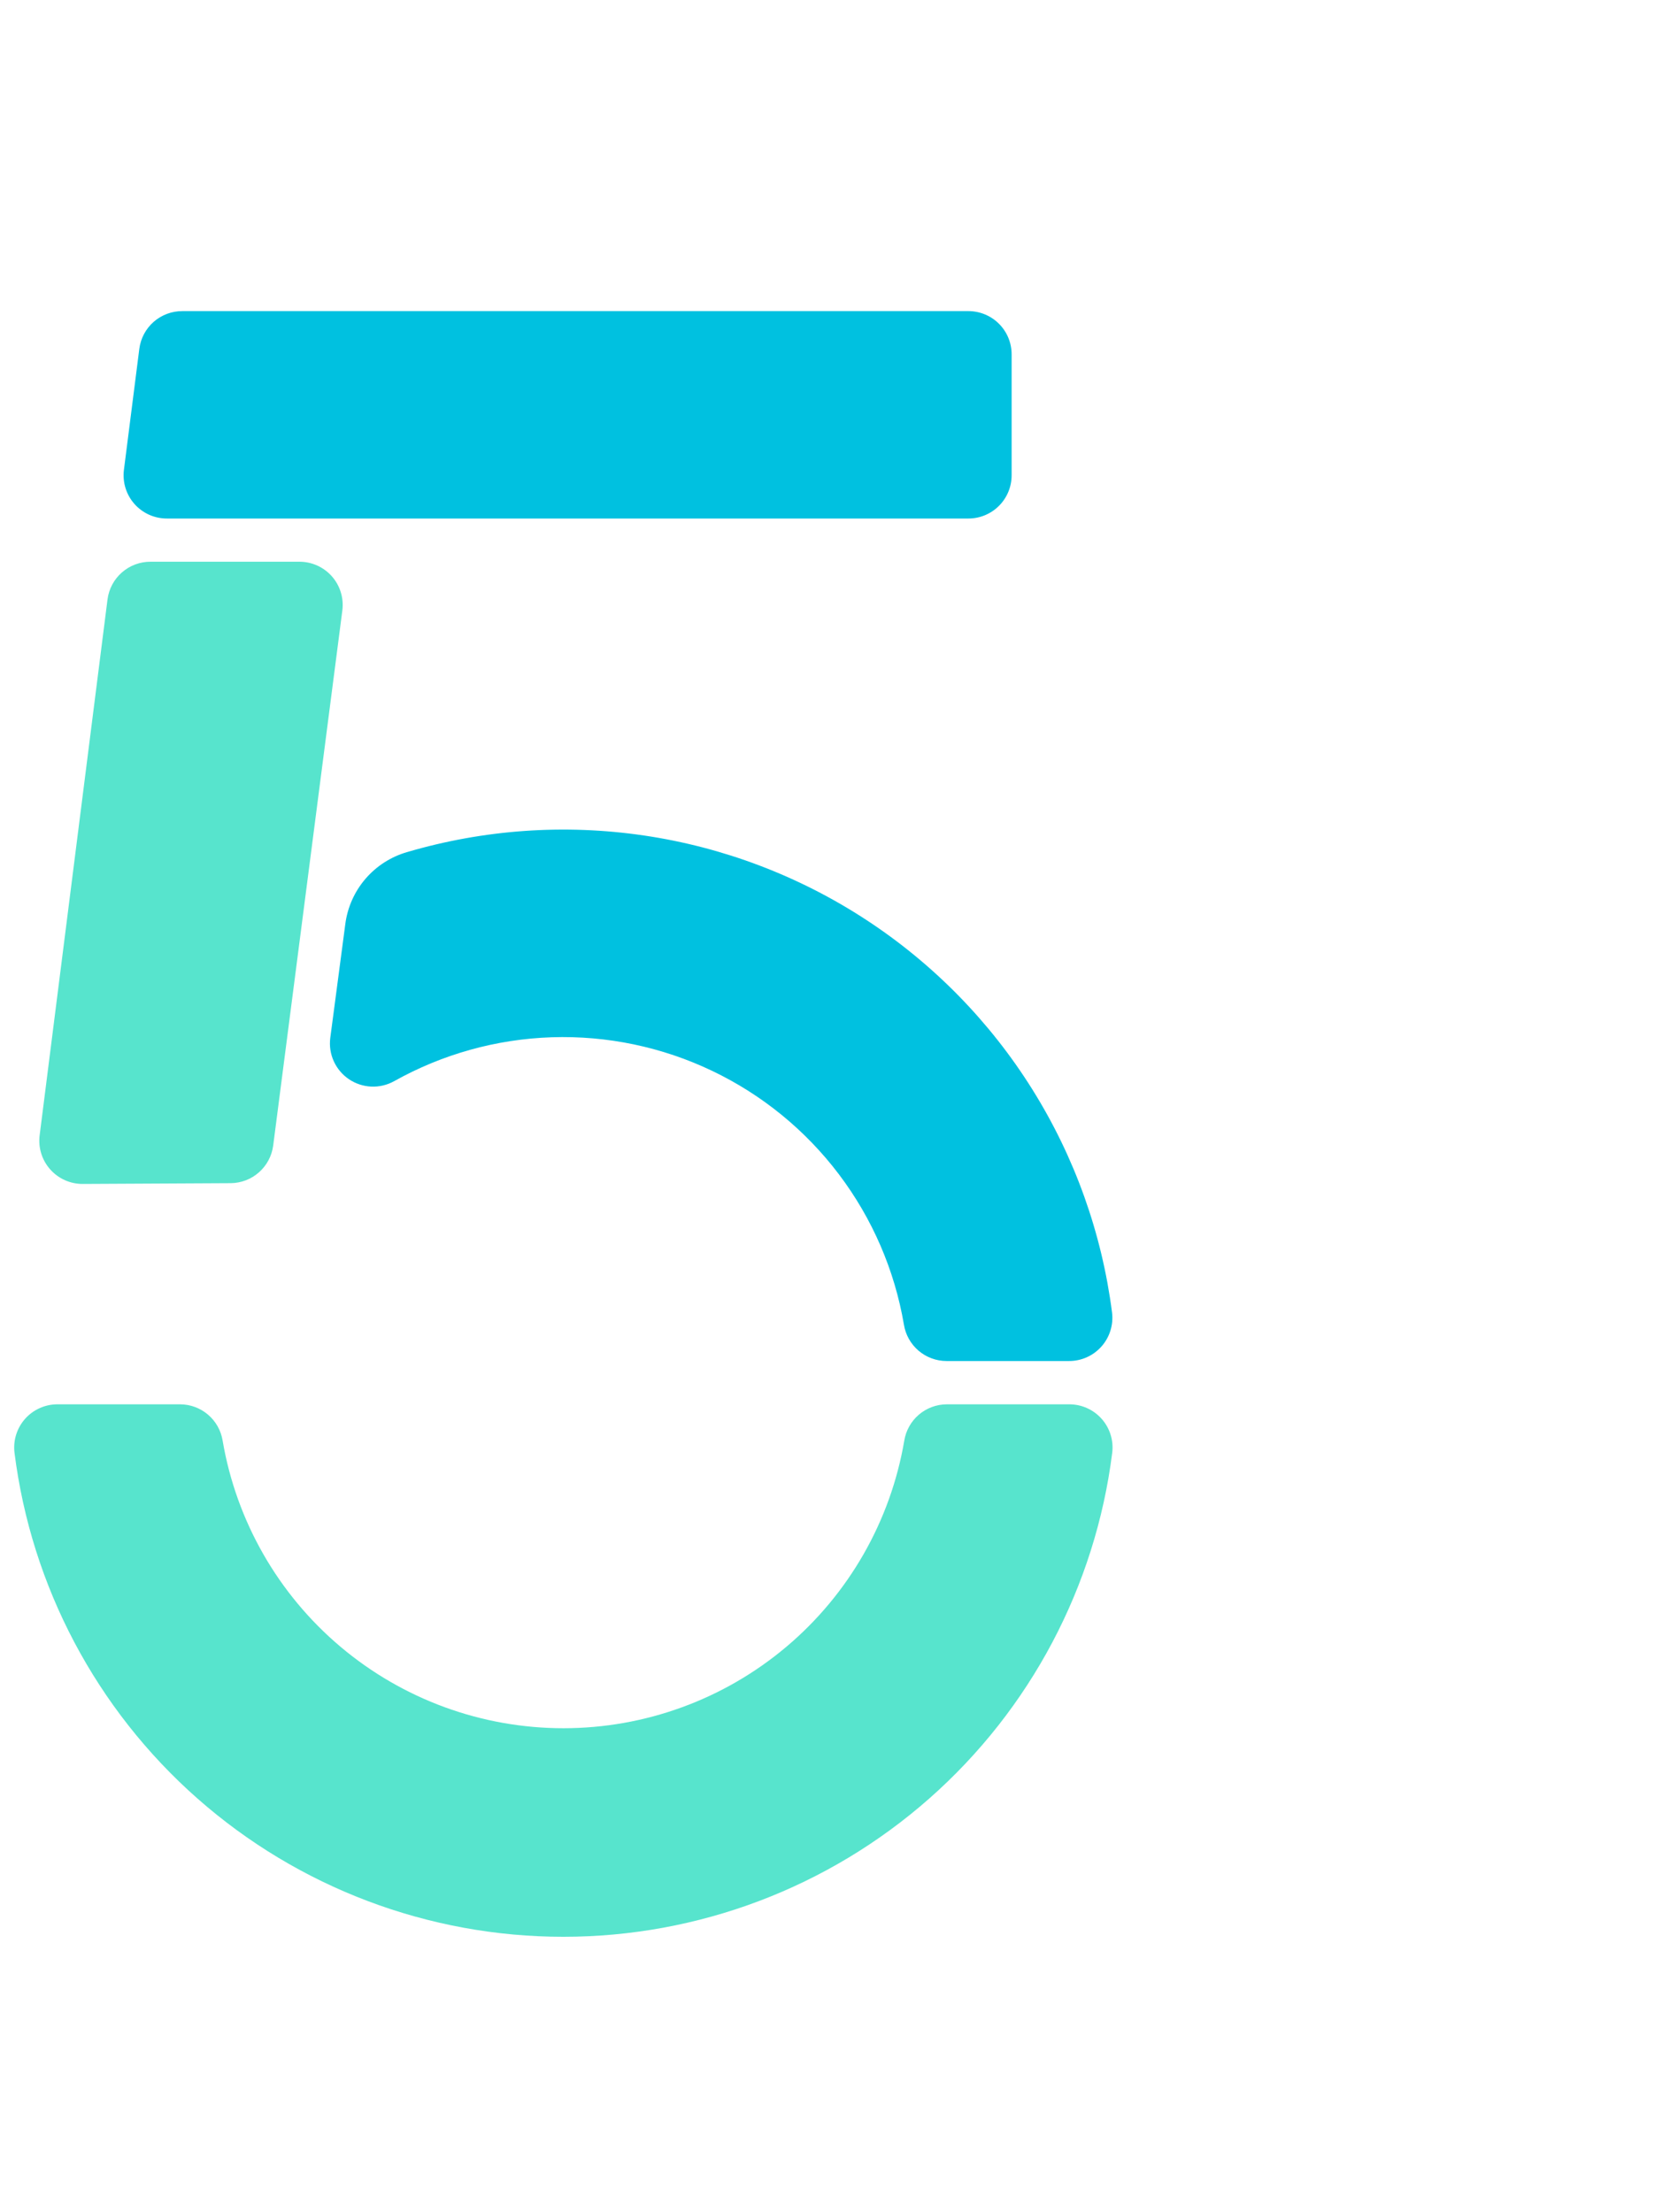 <svg width="160" height="212" viewBox="0 0 160 212" fill="none" xmlns="http://www.w3.org/2000/svg">
<path d="M90.719 134.57C89.735 134.572 88.784 134.923 88.036 135.562C87.288 136.201 86.792 137.085 86.636 138.057C85.321 145.765 81.322 152.759 75.346 157.801C69.37 162.844 61.803 165.61 53.983 165.61C46.164 165.61 38.597 162.844 32.621 157.801C26.645 152.759 22.646 145.765 21.331 138.057C21.175 137.085 20.679 136.201 19.931 135.562C19.183 134.923 18.232 134.572 17.248 134.57H5.53C4.942 134.566 4.359 134.687 3.822 134.926C3.284 135.164 2.803 135.514 2.411 135.953C2.019 136.392 1.726 136.909 1.549 137.47C1.373 138.032 1.319 138.624 1.389 139.208C3 152.018 9.232 163.8 18.914 172.342C28.596 180.883 41.064 185.596 53.975 185.596C66.886 185.596 79.354 180.883 89.036 172.342C98.719 163.8 104.95 152.018 106.561 139.208C106.632 138.624 106.577 138.032 106.401 137.47C106.225 136.909 105.931 136.392 105.539 135.953C105.147 135.514 104.667 135.164 104.129 134.926C103.591 134.687 103.009 134.566 102.42 134.57H90.719Z" fill="#57E4CD"/>
<path d="M96.922 45.547V33.953C96.922 32.855 96.486 31.802 95.709 31.025C94.933 30.249 93.879 29.813 92.781 29.813H17.488C16.474 29.805 15.493 30.169 14.73 30.835C13.967 31.502 13.475 32.426 13.347 33.431L11.873 45.025C11.799 45.611 11.851 46.206 12.025 46.77C12.2 47.335 12.493 47.855 12.885 48.297C13.277 48.738 13.759 49.091 14.299 49.331C14.839 49.571 15.423 49.692 16.014 49.688H92.781C93.879 49.688 94.933 49.251 95.709 48.475C96.486 47.698 96.922 46.645 96.922 45.547Z" fill="#00C1E0"/>
<path d="M22.092 113.379C23.095 113.373 24.061 113.004 24.811 112.34C25.562 111.676 26.047 110.762 26.175 109.768L32.8 58.491C32.874 57.905 32.823 57.31 32.648 56.745C32.474 56.181 32.181 55.661 31.788 55.219C31.396 54.778 30.914 54.425 30.374 54.185C29.835 53.945 29.25 53.824 28.659 53.828H14.441C13.427 53.82 12.446 54.184 11.683 54.851C10.919 55.518 10.428 56.442 10.3 57.447L3.799 108.791C3.725 109.377 3.776 109.972 3.951 110.536C4.125 111.1 4.419 111.621 4.811 112.062C5.203 112.504 5.685 112.856 6.225 113.096C6.764 113.336 7.349 113.458 7.94 113.453L22.092 113.379Z" fill="#57E4CD"/>
<path d="M106.545 125.793C105.574 118.182 102.963 110.873 98.892 104.371C94.821 97.868 89.386 92.327 82.964 88.13C76.542 83.933 69.285 81.18 61.695 80.062C54.105 78.944 46.362 79.487 39.003 81.653C37.449 82.101 36.061 82.994 35.009 84.221C33.957 85.448 33.287 86.957 33.082 88.56L31.641 99.475C31.546 100.232 31.663 101 31.978 101.695C32.293 102.39 32.794 102.985 33.425 103.413C34.056 103.842 34.794 104.087 35.556 104.123C36.318 104.158 37.075 103.983 37.744 103.615C42.372 101.019 47.555 99.573 52.859 99.398C58.162 99.224 63.43 100.325 68.218 102.611C73.007 104.896 77.177 108.299 80.376 112.532C83.575 116.765 85.711 121.705 86.603 126.935C86.759 127.907 87.255 128.791 88.003 129.43C88.751 130.069 89.702 130.42 90.686 130.422H102.396C102.984 130.427 103.566 130.307 104.104 130.07C104.642 129.832 105.124 129.483 105.516 129.045C105.909 128.607 106.204 128.09 106.381 127.529C106.558 126.969 106.614 126.377 106.545 125.793Z" fill="#00C1E0"/>
</svg>
